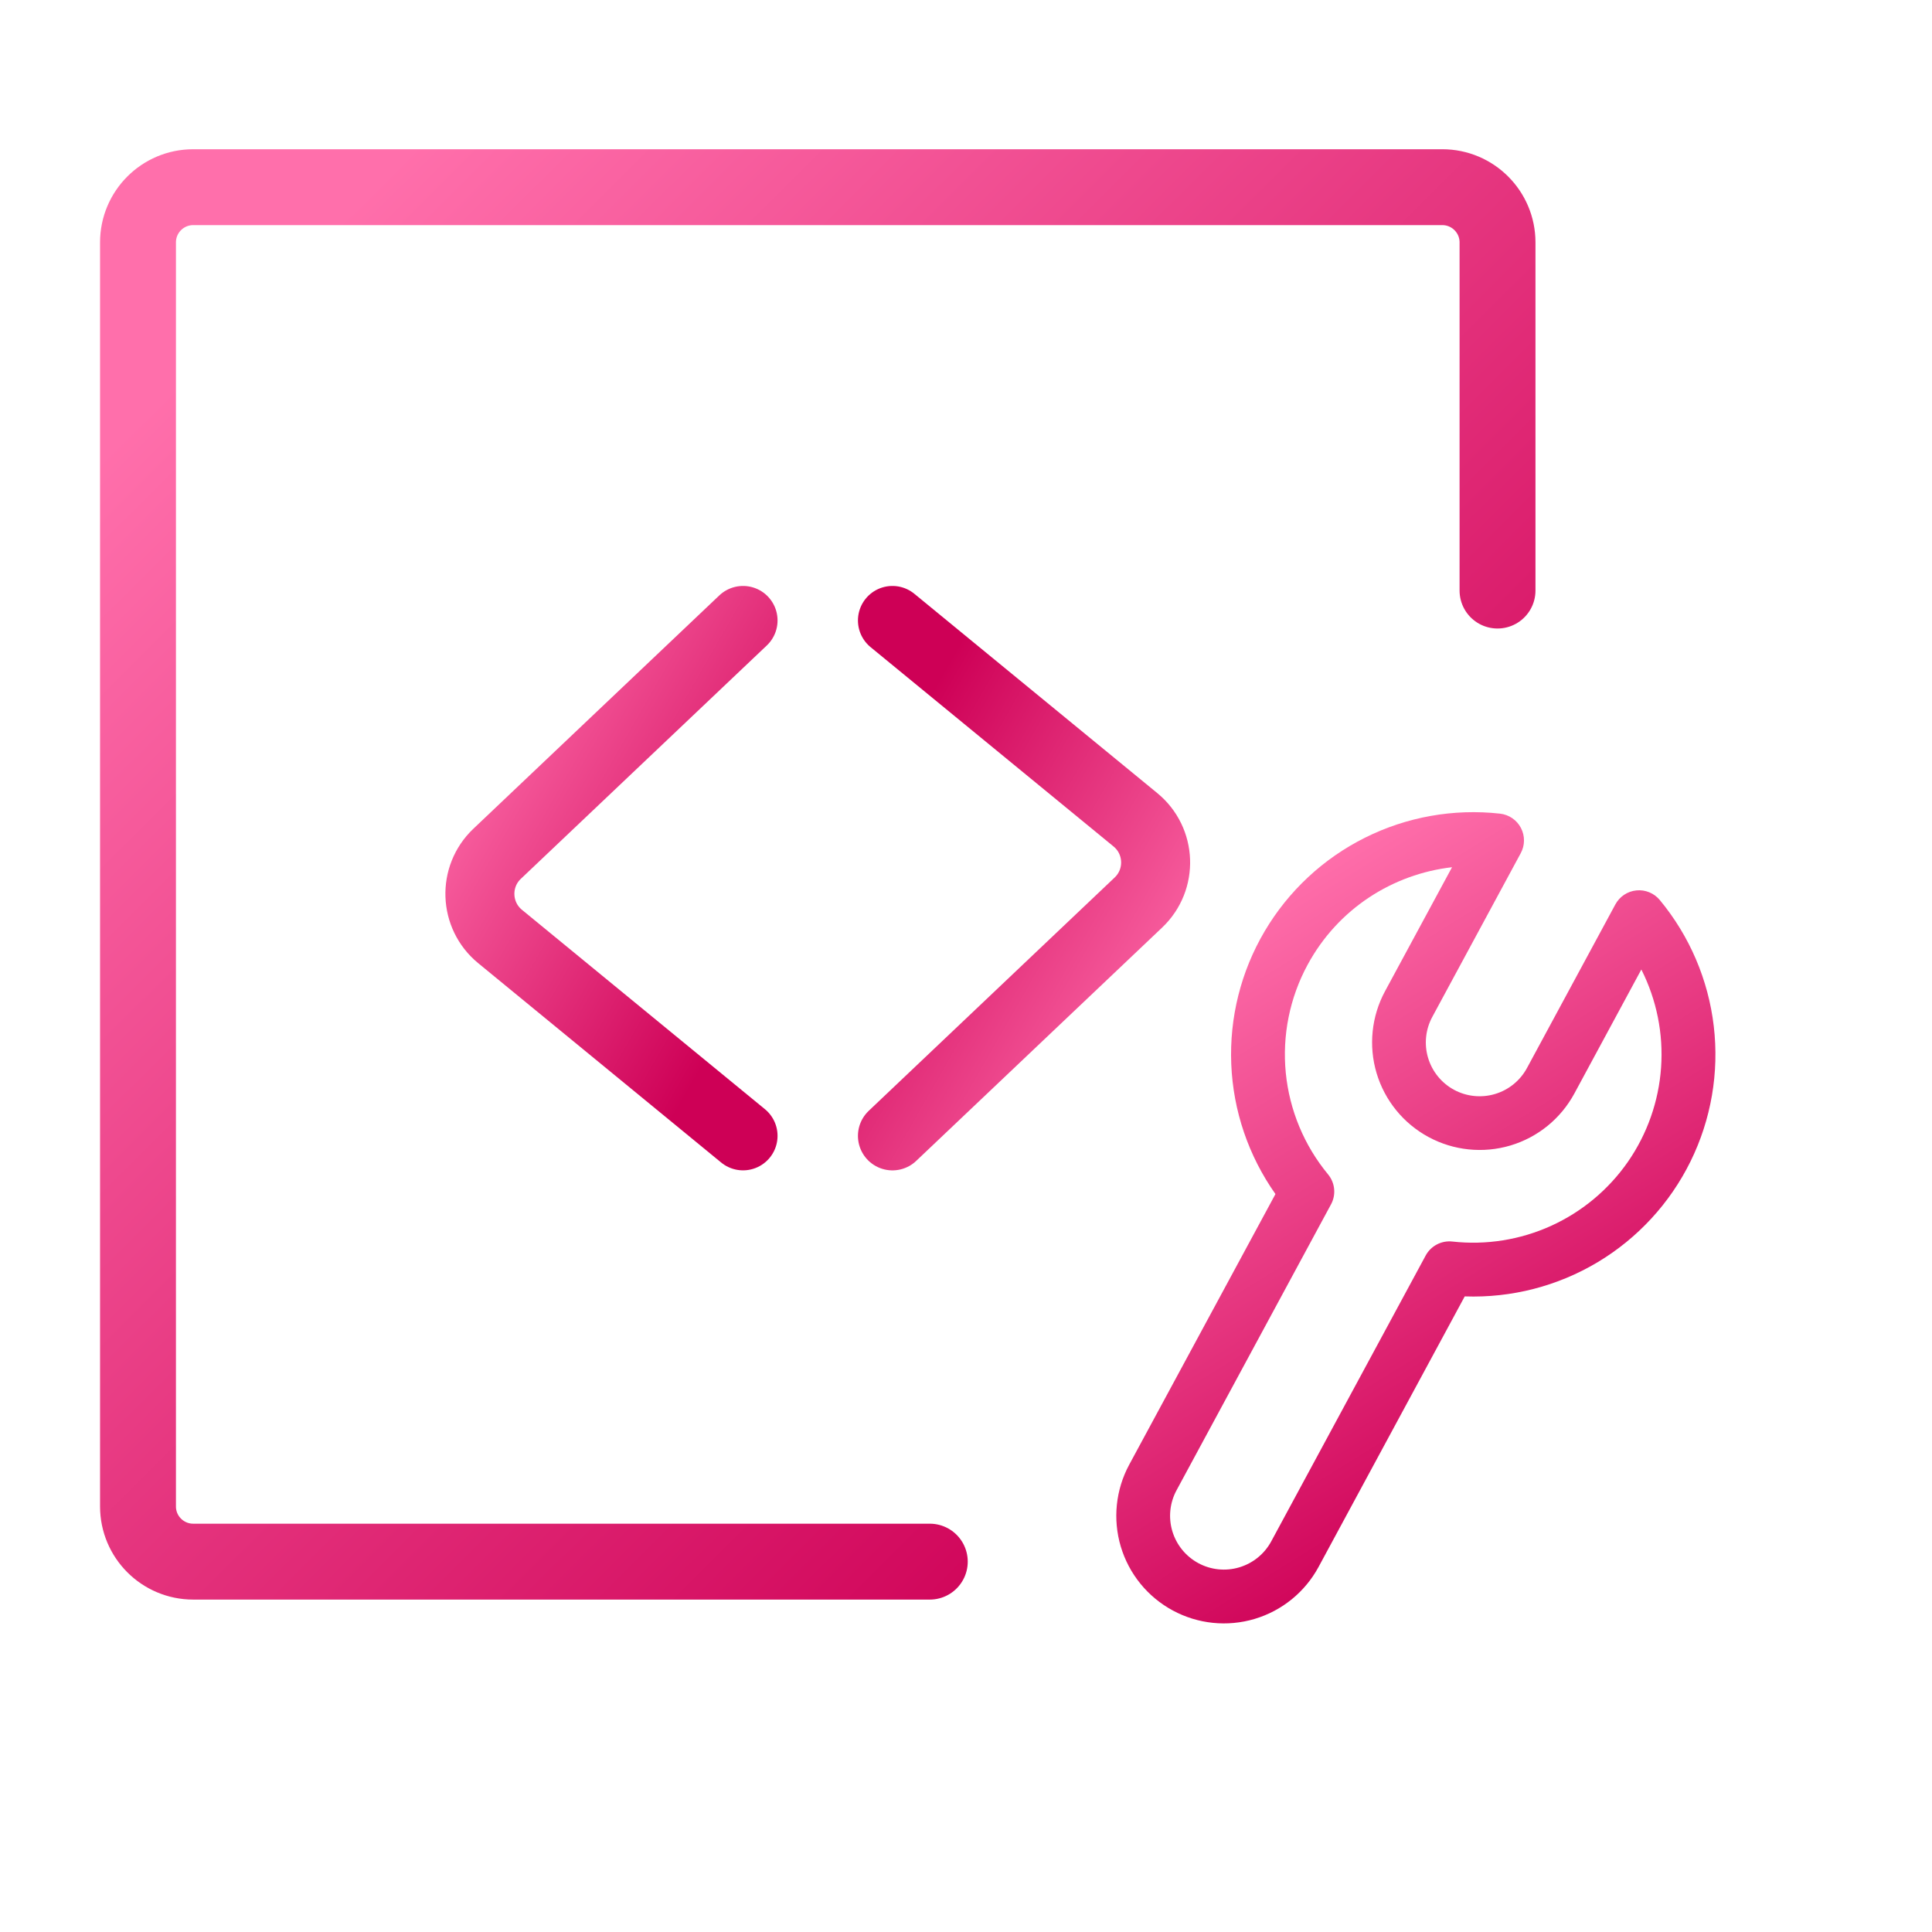 <svg width="70" height="70" viewBox="0 0 70 70" fill="none" xmlns="http://www.w3.org/2000/svg">
<path d="M54.258 21.397V8.782C54.258 7.678 53.362 6.782 52.258 6.782H7C5.895 6.782 5 7.678 5 8.782V54.581C5 55.686 5.896 56.581 7.001 56.581C17.352 56.581 25.287 56.581 33.688 56.581" stroke="url(#paint0_linear_13742_229418)" stroke-width="2.75" stroke-linecap="round"/>
<path d="M26.922 22.48L18.011 30.934C17.138 31.762 17.189 33.168 18.119 33.931L26.922 41.154" stroke="url(#paint1_linear_13742_229418)" stroke-width="2.5" stroke-linecap="round"/>
<path d="M32.335 41.155L41.247 32.7C42.12 31.872 42.069 30.466 41.139 29.703L32.335 22.48" stroke="url(#paint2_linear_13742_229418)" stroke-width="2.5" stroke-linecap="round"/>
<path d="M55.099 30.913C55.175 30.773 55.216 30.616 55.217 30.456C55.218 30.296 55.18 30.139 55.106 29.997C55.032 29.856 54.924 29.734 54.792 29.644C54.66 29.554 54.508 29.498 54.349 29.48C52.669 29.293 50.97 29.595 49.457 30.351C47.944 31.106 46.682 32.283 45.822 33.739C44.962 35.195 44.542 36.869 44.611 38.558C44.68 40.248 45.236 41.881 46.212 43.263L40.914 53.067C40.423 53.977 40.313 55.044 40.608 56.035C40.904 57.026 41.581 57.859 42.491 58.35C43.401 58.842 44.468 58.952 45.459 58.656C46.45 58.36 47.282 57.683 47.774 56.773L53.07 46.971C54.761 47.031 56.432 46.601 57.884 45.733C59.335 44.865 60.505 43.595 61.252 42.078C61.999 40.56 62.291 38.859 62.093 37.179C61.896 35.5 61.217 33.913 60.138 32.61C60.036 32.487 59.906 32.391 59.758 32.33C59.611 32.269 59.45 32.245 59.291 32.261C59.132 32.276 58.979 32.331 58.846 32.419C58.713 32.508 58.604 32.628 58.528 32.768L55.325 38.697C55.079 39.152 54.663 39.49 54.167 39.638C53.672 39.786 53.138 39.731 52.683 39.486C52.229 39.24 51.89 38.823 51.742 38.328C51.594 37.833 51.649 37.299 51.895 36.844L55.099 30.913ZM47.374 34.96C48.477 32.919 50.467 31.668 52.61 31.421L50.182 35.914C49.691 36.824 49.581 37.891 49.876 38.882C50.172 39.873 50.849 40.706 51.759 41.197C52.668 41.688 53.736 41.798 54.727 41.503C55.718 41.207 56.55 40.53 57.042 39.62L59.469 35.127C60.023 36.225 60.27 37.452 60.184 38.679C60.098 39.905 59.682 41.086 58.981 42.096C58.279 43.105 57.317 43.907 56.198 44.415C55.078 44.923 53.842 45.12 52.62 44.983C52.427 44.962 52.232 44.999 52.061 45.089C51.889 45.179 51.748 45.318 51.656 45.488L46.059 55.847C45.813 56.302 45.397 56.64 44.901 56.788C44.406 56.936 43.872 56.881 43.417 56.635C42.963 56.389 42.624 55.973 42.476 55.478C42.328 54.982 42.383 54.448 42.629 53.994L48.226 43.635C48.318 43.465 48.357 43.27 48.338 43.077C48.319 42.885 48.243 42.702 48.12 42.552C47.253 41.504 46.719 40.221 46.586 38.868C46.454 37.514 46.729 36.152 47.376 34.956" fill="url(#paint3_linear_13742_229418)"/>
<defs>
<linearGradient id="paint0_linear_13742_229418" x1="9.478" y1="10.743" x2="47.963" y2="49.37" gradientUnits="userSpaceOnUse">
<stop stop-color="#FF6FAB"/>
<stop offset="1" stop-color="#CE0056"/>
</linearGradient>
<linearGradient id="paint1_linear_13742_229418" x1="17.327" y1="23.965" x2="29.784" y2="31.11" gradientUnits="userSpaceOnUse">
<stop stop-color="#FF6FAB"/>
<stop offset="1" stop-color="#CE0056"/>
</linearGradient>
<linearGradient id="paint2_linear_13742_229418" x1="41.931" y1="39.669" x2="29.474" y2="32.525" gradientUnits="userSpaceOnUse">
<stop stop-color="#FF6FAB"/>
<stop offset="1" stop-color="#CE0056"/>
</linearGradient>
<linearGradient id="paint3_linear_13742_229418" x1="49.786" y1="29.746" x2="62.384" y2="50.043" gradientUnits="userSpaceOnUse">
<stop stop-color="#FF6FAB"/>
<stop offset="1" stop-color="#CE0056"/>
</linearGradient>
</defs>
</svg>
